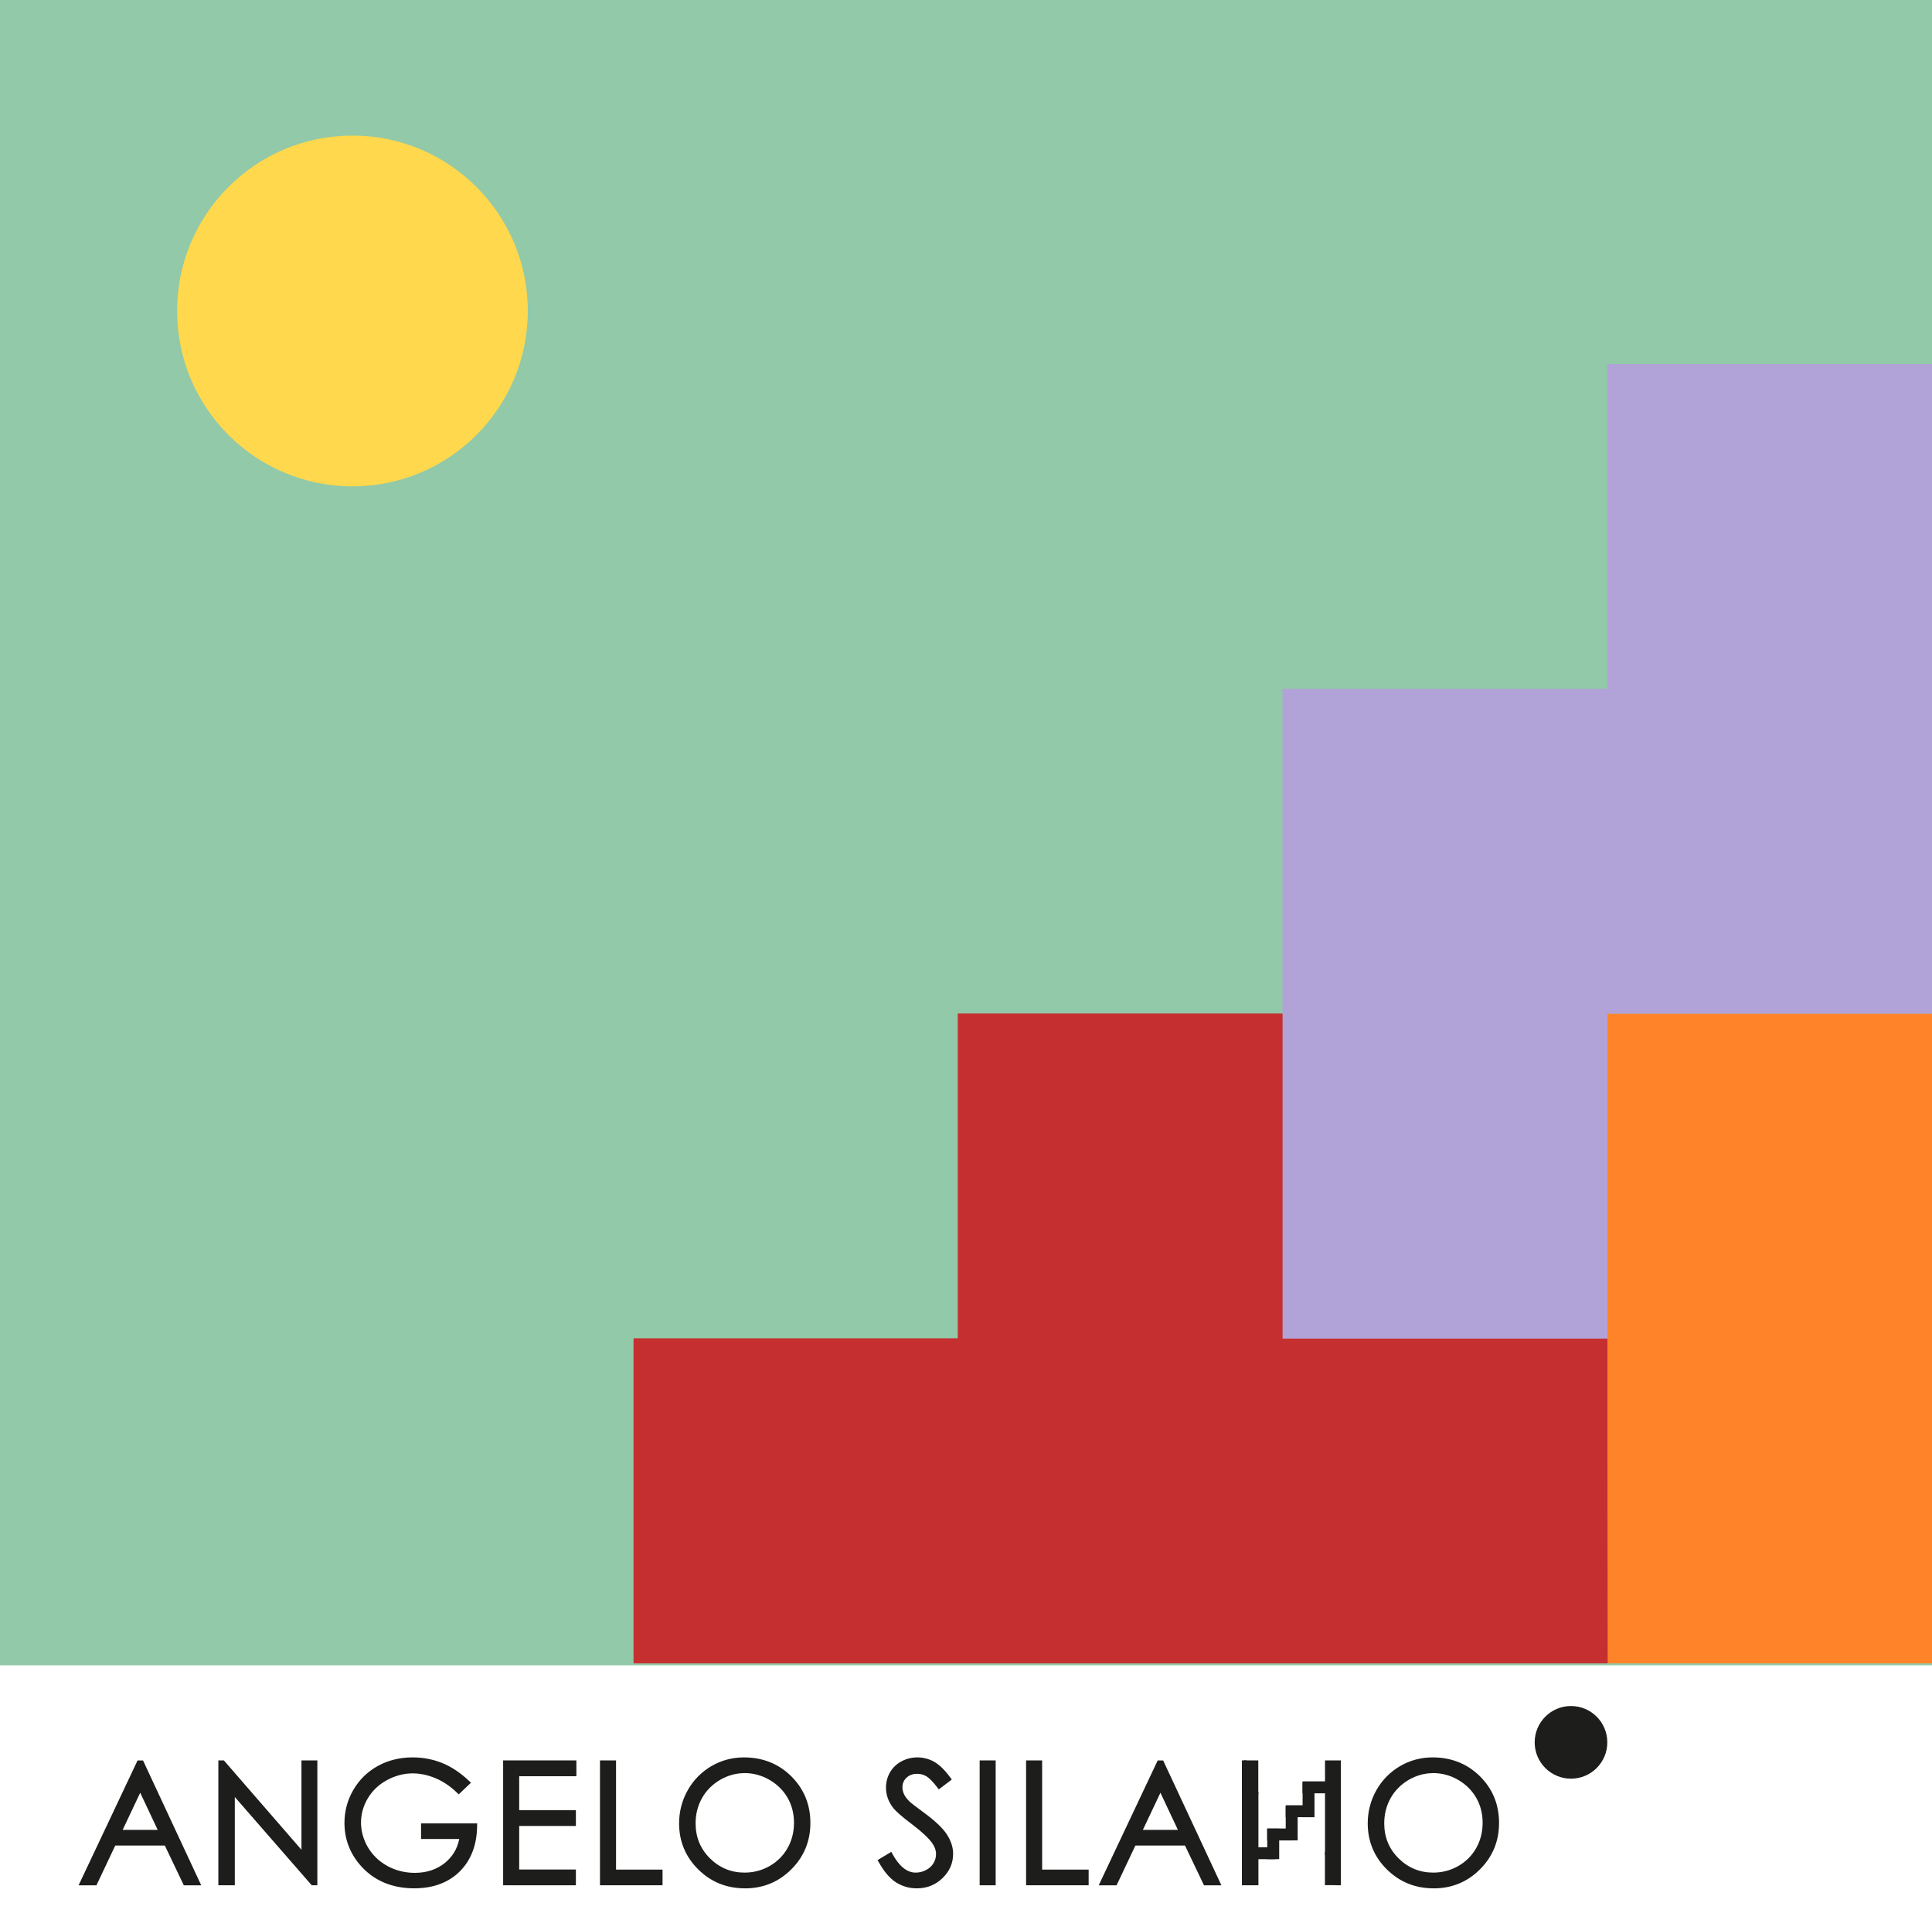 <?xml version="1.0" encoding="UTF-8"?>
<svg id="Livello_1" xmlns="http://www.w3.org/2000/svg" version="1.1" viewBox="0 0 474 471">
  <!-- Generator: Adobe Illustrator 29.7.0, SVG Export Plug-In . SVG Version: 2.1.1 Build 138)  -->
  <defs>
    <style>
      .st0 {
        fill: #92c9a8;
      }

      .st1 {
        fill: #ffd84d;
      }

      .st2 {
        fill: #c52f30;
      }

      .st3 {
        fill: #ff8429;
      }

      .st4 {
        fill: #1d1d1b;
      }

      .st5 {
        fill: #b1a3d8;
      }
    </style>
  </defs>
  <rect class="st0" width="474" height="408.49"/>
  <circle class="st1" cx="86.47" cy="76.28" r="43.02"/>
  <rect class="st5" x="394.34" y="89.34" width="79.66" height="79.66"/>
  <rect class="st5" x="394.34" y="169" width="79.66" height="79.66"/>
  <rect class="st5" x="314.68" y="169" width="79.66" height="79.66"/>
  <rect class="st5" x="314.68" y="248.66" width="79.66" height="79.66"/>
  <rect class="st2" x="235.02" y="248.66" width="79.66" height="79.66"/>
  <rect class="st2" x="235.11" y="328.32" width="79.66" height="79.66"/>
  <rect class="st2" x="155.45" y="328.32" width="79.66" height="79.66"/>
  <rect class="st2" x="314.77" y="328.32" width="79.66" height="79.66"/>
  <rect class="st3" x="394.34" y="248.66" width="79.66" height="79.66"/>
  <rect class="st3" x="394.43" y="328.32" width="79.66" height="79.66"/>
  <g>
    <path class="st4" d="M34.77,432.31l13.83,29.66h-3.2l-4.66-9.76h-12.78l-4.62,9.76h-3.31l14.01-29.66h.73ZM34.4,438.61l-5.08,10.73h10.14l-5.06-10.73Z"/>
    <path class="st4" d="M49.37,462.46h-4.27l-4.66-9.76h-12.16l-4.62,9.76h-4.38l14.47-30.63h1.34s14.28,30.63,14.28,30.63ZM45.71,461.48h2.13l-13.37-28.68h-.1l-13.55,28.68h2.23l4.62-9.76h13.39l4.66,9.76h0ZM40.22,449.83h-11.68l5.86-12.37,5.83,12.37h0ZM30.09,448.86h8.6l-4.29-9.11-4.31,9.11Z"/>
    <rect class="st4" x="308.47" y="453.12" width="4.44" height="2.93"/>
    <path class="st4" d="M385.43,418.48c4.92,0,8.91,3.99,8.91,8.91s-3.99,8.91-8.91,8.91-8.91-3.99-8.91-8.91,3.99-8.91,8.91-8.91"/>
    <polygon class="st4" points="54.07 461.97 54.07 432.31 54.71 432.31 74.45 455.04 74.45 432.31 77.37 432.31 77.37 461.97 76.7 461.97 57.13 439.51 57.13 461.97 54.07 461.97"/>
    <path class="st4" d="M77.86,462.45h-1.38l-18.87-21.65v21.65h-4.04v-30.63h1.36l19.03,21.92v-21.92h3.9v30.63h0ZM54.55,461.48h2.09v-23.27l20.24,23.22v-28.63h-1.95v23.55l-20.38-23.47s0,28.6,0,28.6Z"/>
    <path class="st4" d="M114.85,437.29l-2.29,2.18c-1.65-1.63-3.47-2.86-5.44-3.7-1.96-.84-3.89-1.26-5.75-1.26-2.33,0-4.54.57-6.64,1.72s-3.73,2.69-4.89,4.64c-1.16,1.96-1.74,4.02-1.74,6.2s.6,4.35,1.79,6.36c1.2,2.01,2.85,3.59,4.96,4.74s4.42,1.72,6.94,1.72c3.05,0,5.63-.86,7.74-2.58,2.12-1.72,3.36-3.95,3.75-6.69h-9.46v-2.87h12.78c-.03,4.58-1.38,8.22-4.09,10.92s-6.3,4.04-10.82,4.04c-5.48,0-9.82-1.87-13.02-5.61-2.46-2.88-3.69-6.2-3.69-9.98,0-2.81.71-5.42,2.12-7.84s3.35-4.31,5.81-5.68c2.46-1.36,5.24-2.05,8.34-2.05,2.51,0,4.88.45,7.1,1.36s4.38,2.36,6.49,4.37"/>
    <path class="st4" d="M101.71,463.2c-5.61,0-10.12-1.94-13.4-5.77-2.52-2.95-3.8-6.41-3.8-10.29,0-2.88.74-5.61,2.18-8.09,1.45-2.49,3.47-4.46,5.99-5.86,2.52-1.4,5.41-2.11,8.58-2.11,2.56,0,5.02.48,7.28,1.4s4.5,2.43,6.64,4.46l.37.35-3.01,2.86-.34-.33c-1.61-1.58-3.38-2.79-5.28-3.6-4.27-1.82-8.33-1.54-11.97.43-2.02,1.09-3.6,2.6-4.71,4.46-1.11,1.87-1.67,3.87-1.67,5.95s.58,4.19,1.72,6.11c1.15,1.92,2.76,3.46,4.77,4.56,2.03,1.1,4.28,1.67,6.7,1.67,2.92,0,5.42-.83,7.43-2.47,1.85-1.52,3.02-3.47,3.48-5.83h-9.37v-3.84h13.76v.49c-.03,4.69-1.45,8.48-4.22,11.26-2.78,2.78-6.54,4.18-11.16,4.18M101.26,432.05c-3,0-5.73.67-8.11,1.98-2.37,1.31-4.26,3.16-5.62,5.49-1.36,2.33-2.05,4.89-2.05,7.6,0,3.64,1.21,6.89,3.57,9.67,3.09,3.6,7.34,5.44,12.66,5.44,4.36,0,7.88-1.32,10.47-3.9,2.49-2.49,3.82-5.88,3.93-10.09h-11.79v1.89h9.53l-.08.56c-.41,2.85-1.73,5.21-3.93,7-2.19,1.78-4.9,2.69-8.05,2.69-2.58,0-4.99-.6-7.17-1.78-2.18-1.18-3.91-2.84-5.15-4.92-1.23-2.07-1.86-4.3-1.86-6.61s.61-4.43,1.8-6.45c1.2-2.03,2.9-3.64,5.08-4.82,3.91-2.12,8.28-2.41,12.83-.48,1.88.8,3.64,1.97,5.24,3.47l1.58-1.5c-1.94-1.77-3.94-3.09-5.96-3.92-2.15-.87-4.47-1.32-6.92-1.32"/>
    <polygon class="st4" points="123.92 432.31 140.91 432.31 140.91 435.21 126.89 435.21 126.89 444.5 140.8 444.5 140.8 447.41 126.89 447.41 126.89 459.06 140.8 459.06 140.8 461.97 123.92 461.97 123.92 432.31"/>
    <path class="st4" d="M141.29,462.45h-17.85v-30.63h17.97v3.88h-14.03v8.32h13.91v3.88h-13.91v10.68h13.91v3.88h0ZM124.41,461.48h15.9v-1.93h-13.91v-12.63h13.91v-1.93h-13.91v-10.27h14.03v-1.93h-16.02v28.68h0Z"/>
    <polygon class="st4" points="147.69 432.31 150.65 432.31 150.65 459.1 162.06 459.1 162.06 461.97 147.69 461.97 147.69 432.31"/>
    <path class="st4" d="M162.55,462.45h-15.35v-30.63h3.94v26.79h11.41v3.84ZM148.17,461.48h13.4v-1.89h-11.41v-26.79h-1.99s0,28.68,0,28.68Z"/>
    <path class="st4" d="M182.53,431.57c4.49,0,8.25,1.5,11.28,4.5,3.02,3,4.54,6.69,4.54,11.07s-1.51,8.03-4.53,11.05-6.7,4.53-11.04,4.53-8.11-1.5-11.14-4.52c-3.02-3.01-4.54-6.66-4.54-10.93,0-2.85.69-5.49,2.07-7.92s3.26-4.33,5.64-5.71,4.96-2.07,7.73-2.07M182.66,434.45c-2.19,0-4.27.57-6.24,1.72-1.96,1.14-3.5,2.69-4.61,4.62-1.1,1.94-1.65,4.1-1.65,6.48,0,3.53,1.23,6.5,3.67,8.93,2.45,2.43,5.39,3.64,8.83,3.64,2.3,0,4.43-.56,6.39-1.67,1.96-1.12,3.49-2.65,4.58-4.58,1.1-1.94,1.65-4.09,1.65-6.46s-.54-4.49-1.65-6.39c-1.1-1.9-2.65-3.42-4.64-4.57s-4.11-1.72-6.34-1.72"/>
    <path class="st4" d="M182.77,463.2c-4.51,0-8.38-1.57-11.48-4.66-3.11-3.09-4.68-6.88-4.68-11.27,0-2.92.72-5.67,2.13-8.16,1.41-2.49,3.38-4.48,5.81-5.9,2.45-1.42,5.13-2.13,7.97-2.13,4.6,0,8.52,1.56,11.62,4.64s4.68,6.92,4.68,11.42-1.57,8.29-4.67,11.39c-3.1,3.11-6.93,4.68-11.39,4.68M182.53,432.05c-2.67,0-5.19.68-7.48,2s-4.13,3.19-5.46,5.53c-1.33,2.35-2,4.93-2,7.68,0,4.12,1.47,7.68,4.4,10.58,2.91,2.9,6.54,4.37,10.8,4.37s7.79-1.48,10.7-4.4c2.91-2.91,4.38-6.51,4.38-10.7s-1.47-7.83-4.4-10.72-6.59-4.35-10.93-4.35M182.66,460.32c-3.56,0-6.66-1.27-9.18-3.78-2.53-2.51-3.81-5.63-3.81-9.27,0-2.45.58-4.71,1.72-6.72,1.14-2,2.75-3.62,4.79-4.8,4.1-2.38,8.98-2.34,13.07,0,2.06,1.18,3.68,2.78,4.82,4.75s1.71,4.2,1.71,6.63-.58,4.69-1.71,6.7-2.74,3.61-4.77,4.76c-2.03,1.15-4.26,1.74-6.63,1.74M182.66,434.94c-2.09,0-4.11.56-5.99,1.65-1.88,1.1-3.37,2.59-4.42,4.44s-1.59,3.95-1.59,6.23c0,3.38,1.18,6.26,3.52,8.58,2.34,2.32,5.19,3.5,8.49,3.5,2.2,0,4.27-.54,6.15-1.61,1.87-1.07,3.36-2.55,4.4-4.4,1.05-1.85,1.58-3.95,1.58-6.21s-.53-4.33-1.58-6.15c-1.05-1.82-2.54-3.29-4.45-4.39-1.92-1.1-3.96-1.65-6.1-1.65"/>
    <path class="st4" d="M215.97,456.44l2.52-1.51c1.78,3.27,3.82,4.9,6.15,4.9,1,0,1.93-.23,2.8-.7.87-.46,1.54-1.08,2-1.87.45-.78.68-1.61.68-2.48,0-1-.34-1.97-1.01-2.93-.92-1.32-2.62-2.9-5.08-4.76-2.47-1.87-4.01-3.22-4.62-4.05-1.05-1.4-1.57-2.91-1.57-4.53,0-1.29.31-2.47.92-3.53.62-1.06,1.5-1.89,2.61-2.51,1.12-.61,2.34-.92,3.66-.92,1.4,0,2.71.34,3.92,1.04,1.22.69,2.5,1.96,3.86,3.82l-2.42,1.83c-1.12-1.48-2.07-2.45-2.85-2.92s-1.64-.71-2.57-.71c-1.19,0-2.17.36-2.93,1.09-.76.72-1.14,1.62-1.14,2.68,0,.64.13,1.27.4,1.87.27.61.76,1.26,1.47,1.98.39.38,1.67,1.36,3.83,2.96,2.57,1.89,4.33,3.58,5.28,5.06.96,1.48,1.43,2.96,1.43,4.46,0,2.15-.81,4.02-2.45,5.61-1.63,1.58-3.62,2.38-5.96,2.38-1.8,0-3.44-.48-4.9-1.44s-2.82-2.57-4.05-4.83"/>
    <path class="st4" d="M224.92,463.2c-1.89,0-3.62-.51-5.17-1.52-1.53-1-2.94-2.69-4.21-5l-.23-.41,3.36-2.02.25.45c1.67,3.08,3.6,4.64,5.72,4.64.92,0,1.78-.21,2.58-.64.79-.41,1.4-.99,1.81-1.68.41-.7.62-1.45.62-2.23,0-.9-.3-1.76-.92-2.65-.9-1.27-2.57-2.83-4.97-4.65-2.54-1.91-4.08-3.27-4.72-4.15-1.1-1.47-1.67-3.1-1.67-4.82,0-1.37.33-2.65.99-3.78.66-1.14,1.61-2.04,2.8-2.69,2.45-1.33,5.56-1.3,8.06.12,1.27.72,2.62,2.05,4.01,3.95l.28.39-3.19,2.42-.29-.39c-1.07-1.42-1.98-2.36-2.71-2.8-.72-.43-1.47-.63-2.32-.63-1.07,0-1.92.31-2.6.96-.67.63-.99,1.4-.99,2.33,0,.57.12,1.14.37,1.68.24.54.7,1.16,1.37,1.83.37.35,1.63,1.34,3.78,2.91,2.6,1.92,4.42,3.67,5.4,5.19,1,1.55,1.51,3.13,1.51,4.72,0,2.28-.87,4.29-2.6,5.96-1.72,1.67-3.84,2.51-6.3,2.51M216.62,456.62c1.13,1.96,2.36,3.4,3.67,4.24,1.38.9,2.93,1.36,4.63,1.36,2.23,0,4.06-.74,5.61-2.25,1.53-1.48,2.3-3.25,2.3-5.26,0-1.39-.46-2.8-1.36-4.19-.92-1.43-2.65-3.09-5.16-4.93-2.2-1.63-3.47-2.61-3.88-3-.75-.75-1.29-1.47-1.58-2.13-.3-.67-.45-1.36-.45-2.07,0-1.19.43-2.21,1.29-3.03.85-.81,1.95-1.22,3.27-1.22,1.01,0,1.96.26,2.82.78.77.46,1.66,1.34,2.69,2.66l1.65-1.25c-1.21-1.58-2.36-2.69-3.42-3.3-2.2-1.25-4.95-1.3-7.1-.12-1.04.56-1.85,1.35-2.43,2.33-.57.99-.86,2.09-.86,3.29,0,1.51.5,2.93,1.47,4.24.59.8,2.1,2.13,4.52,3.95,2.53,1.9,4.22,3.49,5.19,4.86.72,1.03,1.1,2.11,1.1,3.2,0,.96-.25,1.87-.75,2.73-.5.85-1.24,1.54-2.19,2.05-.94.5-1.96.75-3.03.75-2.4,0-4.53-1.58-6.32-4.71l-1.69,1.01h.02Z"/>
    <rect class="st4" x="240.82" y="432.31" width="2.96" height="29.66"/>
    <path class="st4" d="M244.28,462.45h-3.93v-30.63h3.93v30.63ZM241.31,461.48h1.99v-28.68h-1.99v28.68Z"/>
    <polygon class="st4" points="252.23 432.31 255.2 432.31 255.2 459.1 266.61 459.1 266.61 461.97 252.23 461.97 252.23 432.31"/>
    <path class="st4" d="M267.09,462.45h-15.35v-30.63h3.94v26.79h11.41v3.84ZM252.72,461.48h13.4v-1.89h-11.41v-26.79h-1.99s0,28.68,0,28.68Z"/>
    <path class="st4" d="M285.07,432.31l13.83,29.66h-3.2l-4.66-9.76h-12.78l-4.62,9.76h-3.31l14.01-29.66h.74ZM284.7,438.61l-5.08,10.73h10.14l-5.06-10.73Z"/>
    <path class="st4" d="M299.67,462.46h-4.28l-4.66-9.76h-12.17l-4.62,9.76h-4.38l14.47-30.63h1.34l14.29,30.63h0ZM296.01,461.48h2.13l-13.37-28.68h-.11l-13.55,28.68h2.23l4.62-9.76h13.39l4.66,9.76h0ZM290.53,449.83h-11.68l5.85-12.37,5.83,12.37h0ZM280.39,448.86h8.6l-4.29-9.11-4.31,9.11Z"/>
    <path class="st4" d="M325.56,455.05v-22.74h2.92v29.66h-.67l-2.14-2.45M305.17,432.31h.65M308.24,439.51v22.46h-3.07v-29.66"/>
    <path class="st4" d="M328.97,462.45h-1.37l-2.28-2.62.74-.64,1.94,2.23v-28.63h-1.95v22.25h-.97v-23.22h3.9v30.63h0ZM308.73,462.45h-4.04v-30.15h.49v-.49h.65v.98h-.16v28.68h2.09v-21.97h.98v22.95h0Z"/>
    <path class="st4" d="M351.47,431.57c4.49,0,8.25,1.5,11.28,4.5,3.02,3,4.54,6.69,4.54,11.07s-1.51,8.03-4.53,11.05c-3.02,3.02-6.7,4.53-11.04,4.53s-8.11-1.5-11.13-4.52c-3.02-3.01-4.54-6.66-4.54-10.93,0-2.85.69-5.49,2.07-7.92s3.26-4.33,5.64-5.71c2.38-1.38,4.96-2.07,7.73-2.07M351.61,434.45c-2.2,0-4.27.57-6.24,1.72-1.96,1.14-3.5,2.69-4.6,4.62-1.11,1.94-1.66,4.1-1.66,6.48,0,3.53,1.22,6.5,3.67,8.93,2.45,2.43,5.39,3.64,8.84,3.64,2.3,0,4.44-.56,6.39-1.67s3.49-2.65,4.59-4.58c1.1-1.94,1.64-4.09,1.64-6.46s-.55-4.49-1.64-6.39c-1.1-1.9-2.65-3.42-4.64-4.57-1.99-1.14-4.11-1.72-6.34-1.72"/>
    <path class="st4" d="M351.72,463.2c-4.51,0-8.37-1.57-11.48-4.66-3.11-3.09-4.68-6.89-4.68-11.27,0-2.92.72-5.67,2.13-8.16,1.42-2.49,3.38-4.48,5.82-5.9,2.44-1.42,5.13-2.13,7.97-2.13,4.6,0,8.51,1.56,11.62,4.64,3.11,3.08,4.68,6.92,4.68,11.42s-1.57,8.29-4.67,11.39c-3.1,3.11-6.93,4.68-11.39,4.68M351.47,432.05c-2.67,0-5.19.68-7.48,2-2.29,1.33-4.13,3.19-5.46,5.53-1.33,2.34-2,4.93-2,7.68,0,4.12,1.48,7.67,4.4,10.58,2.91,2.9,6.54,4.37,10.79,4.37s7.79-1.48,10.7-4.4c2.91-2.91,4.39-6.51,4.39-10.7s-1.47-7.84-4.4-10.72c-2.91-2.89-6.59-4.35-10.93-4.35M351.61,460.32c-3.57,0-6.66-1.27-9.18-3.78-2.53-2.51-3.81-5.63-3.81-9.27,0-2.46.58-4.71,1.72-6.72,1.14-2,2.75-3.62,4.78-4.8,4.11-2.38,8.99-2.34,13.07,0,2.06,1.18,3.68,2.78,4.82,4.75,1.14,1.97,1.71,4.2,1.71,6.63s-.57,4.7-1.71,6.7c-1.14,2-2.74,3.61-4.77,4.76-2.03,1.15-4.26,1.74-6.63,1.74M351.61,434.94c-2.09,0-4.11.56-5.99,1.65-1.88,1.1-3.37,2.59-4.42,4.44s-1.59,3.95-1.59,6.23c0,3.38,1.18,6.26,3.52,8.58,2.34,2.32,5.19,3.5,8.49,3.5,2.2,0,4.28-.54,6.15-1.61,1.87-1.07,3.36-2.55,4.4-4.4,1.05-1.85,1.58-3.95,1.58-6.21s-.53-4.33-1.58-6.15c-1.05-1.82-2.55-3.29-4.45-4.39-1.92-1.1-3.96-1.65-6.1-1.65"/>
    <rect class="st4" x="315.44" y="442.82" width="5.9" height="2.93"/>
    <rect class="st4" x="315.44" y="443.06" width="2.93" height="8.38"/>
    <rect class="st4" x="319.57" y="436.96" width="5.9" height="2.93"/>
    <rect class="st4" x="319.58" y="437.2" width="2.92" height="8.56"/>
    <rect class="st4" x="310.89" y="448.52" width="5.92" height="2.93"/>
    <rect class="st4" x="310.91" y="448.56" width="2.93" height="7.48"/>
    <rect class="st4" x="304.69" y="431.82" width="4.02" height="8.24"/>
    <rect class="st4" x="325.06" y="454.27" width="3.25" height="8.15"/>
  </g>
  <rect class="st3" x="394.38" y="248.66" width="79.66" height="159.32"/>
  <polygon class="st2" points="155.45 407.98 155.45 328.32 235.02 328.32 235.02 248.66 314.68 248.66 314.68 328.32 394.34 328.32 394.43 407.98 155.45 407.98"/>
  <polygon class="st5" points="394.34 89.34 474 89.34 474 248.66 394.34 248.66 394.34 328.32 314.68 328.32 314.68 169 394.34 169 394.34 89.34"/>
</svg>